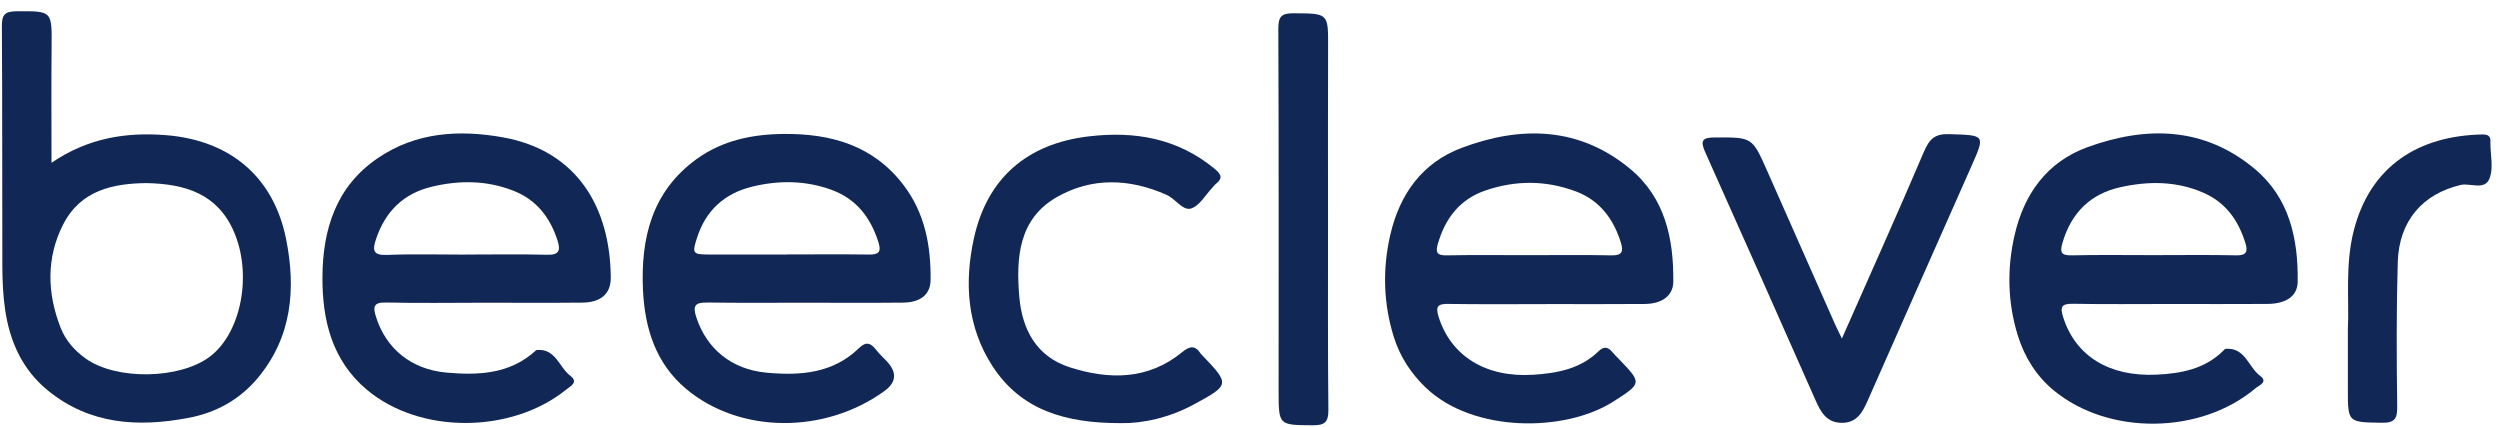 <?xml version="1.0" encoding="UTF-8"?> <svg xmlns="http://www.w3.org/2000/svg" width="211" height="36" viewBox="0 0 211 36" fill="none"><g clip-path="url(#clip0_923_4633)"><path d="M122.265 25.652C125.001 25.691 127.74 25.668 130.477 25.668V25.663C133.258 25.663 136.039 25.681 138.819 25.655C140.246 25.642 141.211 24.981 141.225 23.79C141.269 20.154 140.531 16.696 137.593 14.259C133.276 10.676 128.346 10.603 123.35 12.486C120.029 13.737 118.125 16.401 117.337 19.835C116.672 22.729 116.756 25.626 117.642 28.455C118.154 30.087 119.082 31.518 120.329 32.712C124.344 36.549 132.105 36.494 136.187 33.879C138.592 32.341 138.582 32.325 136.644 30.312C136.464 30.124 136.268 29.946 136.106 29.742C135.739 29.285 135.376 29.199 134.922 29.643C133.388 31.134 131.445 31.497 129.415 31.628C125.411 31.887 122.471 30.064 121.422 26.752C121.13 25.83 121.373 25.636 122.262 25.649L122.265 25.652ZM121.362 20.556C121.983 18.42 123.215 16.821 125.346 16.085C127.884 15.207 130.461 15.205 132.984 16.148C134.995 16.897 136.174 18.454 136.8 20.47C137.032 21.215 136.918 21.572 136.01 21.552C133.67 21.502 131.325 21.536 128.982 21.536C126.684 21.536 124.383 21.507 122.085 21.552C121.253 21.567 121.151 21.285 121.36 20.559L121.362 20.556Z" fill="#112857"></path><path d="M1.391 0.952C0.426 0.96 0.15 1.226 0.158 2.208C0.204 8.952 0.176 15.698 0.197 22.442C0.202 23.657 0.251 24.884 0.424 26.086C0.81 28.789 1.869 31.184 4.034 32.952C7.563 35.833 11.641 36.073 15.885 35.274C18.212 34.838 20.215 33.746 21.754 31.905C24.65 28.436 24.984 24.37 24.149 20.191C23.098 14.925 19.43 11.859 14.067 11.412C10.652 11.128 7.415 11.645 4.347 13.739C4.347 10.31 4.324 7.134 4.355 3.961C4.384 0.892 4.41 0.934 1.391 0.952ZM5.333 18.945C6.81 16.035 9.572 15.482 12.374 15.453C15.663 15.521 18.358 16.37 19.738 19.546C21.308 23.16 20.367 28.086 17.719 30.095C15.181 32.02 9.791 32.106 7.216 30.249C6.285 29.578 5.539 28.742 5.114 27.653C3.969 24.72 3.901 21.76 5.33 18.942L5.333 18.945Z" fill="#112857"></path><path d="M110.803 35.891C111.804 35.898 112.125 35.642 112.115 34.59C112.06 29.238 112.089 23.886 112.086 18.535C112.086 13.705 112.07 8.876 112.091 4.047C112.104 1.093 112.13 1.14 109.183 1.119C108.168 1.111 107.889 1.385 107.891 2.417C107.931 12.598 107.917 22.782 107.915 32.963C107.915 35.914 107.91 35.872 110.8 35.893L110.803 35.891Z" fill="#112857"></path><path d="M207.666 15.612C208.512 15.411 209.764 16.148 210.152 14.967C210.437 14.108 210.197 13.073 210.191 12.117C210.191 12.073 210.186 12.031 210.191 11.987C210.236 11.449 209.936 11.339 209.469 11.35C204.194 11.462 200.057 13.951 198.654 19.478C197.913 22.398 198.283 25.357 198.16 27.804C198.16 29.818 198.16 31.338 198.16 32.858C198.16 35.684 198.16 35.629 201.02 35.681C202.178 35.702 202.34 35.282 202.324 34.24C202.272 30.202 202.251 26.159 202.371 22.123C202.475 18.631 204.479 16.372 207.669 15.612H207.666Z" fill="#112857"></path><path d="M174.938 25.639C177.678 25.689 180.417 25.657 183.156 25.657C185.895 25.657 188.634 25.67 191.373 25.652C192.917 25.642 193.906 25.012 193.924 23.792C193.976 20.157 193.23 16.704 190.301 14.257C186.028 10.686 181.137 10.616 176.17 12.426C172.784 13.661 170.838 16.346 170.034 19.833C169.377 22.682 169.439 25.54 170.308 28.329C170.872 30.137 171.858 31.732 173.342 32.955C177.97 36.765 185.725 36.684 190.368 32.767C190.65 32.529 191.454 32.236 190.76 31.727C189.761 30.993 189.502 29.303 187.841 29.442C187.77 29.447 187.705 29.544 187.642 29.604C186.08 31.147 184.097 31.521 182.018 31.62C178.006 31.811 175.168 30.04 174.132 26.773C173.864 25.926 173.973 25.621 174.936 25.639H174.938ZM174.078 20.478C174.821 17.965 176.423 16.357 178.979 15.795C181.348 15.275 183.709 15.273 185.986 16.276C187.872 17.106 188.934 18.629 189.518 20.538C189.722 21.196 189.622 21.57 188.762 21.551C186.419 21.499 184.076 21.533 181.734 21.533C179.433 21.533 177.135 21.499 174.837 21.551C173.918 21.572 173.851 21.251 174.078 20.481V20.478Z" fill="#112857"></path><path d="M89.19 16.639C92.148 14.941 95.347 15.064 98.461 16.445C99.2 16.772 99.828 17.806 100.517 17.6C101.239 17.38 101.745 16.443 102.345 15.816C102.437 15.722 102.51 15.607 102.612 15.529C103.227 15.048 103.084 14.719 102.518 14.249C99.387 11.663 95.774 11.047 91.874 11.512C86.691 12.128 83.316 15.032 82.199 20.11C81.372 23.871 81.62 27.611 83.78 30.923C86.169 34.587 89.871 35.726 94.626 35.713C96.427 35.747 98.691 35.264 100.801 34.114C103.788 32.49 103.801 32.43 101.511 30.027C101.451 29.964 101.38 29.91 101.333 29.836C100.861 29.118 100.407 29.204 99.776 29.721C96.891 32.083 93.599 32.059 90.291 31.001C87.484 30.105 86.261 27.82 86.026 25.017C85.752 21.742 85.976 18.48 89.193 16.636L89.19 16.639Z" fill="#112857"></path><path d="M162.373 12.82C160.163 18.01 157.847 23.155 155.457 28.57C155.17 27.979 155.016 27.679 154.878 27.368C152.961 23.04 151.049 18.71 149.131 14.379C147.879 11.553 147.879 11.595 144.757 11.6C143.677 11.6 143.476 11.854 143.922 12.849C147.05 19.822 150.146 26.812 153.24 33.801C153.681 34.799 154.179 35.684 155.455 35.687C156.741 35.687 157.205 34.778 157.646 33.783C160.536 27.224 163.442 20.674 166.346 14.123C167.577 11.347 167.577 11.423 164.512 11.321C163.275 11.279 162.827 11.757 162.375 12.82H162.373Z" fill="#112857"></path><path d="M59.66 25.532C62.397 25.576 65.133 25.548 67.872 25.55C70.653 25.55 73.434 25.571 76.215 25.542C77.673 25.527 78.529 24.871 78.542 23.628C78.573 20.755 78.067 18.005 76.275 15.641C73.726 12.279 70.163 11.274 66.164 11.305C63.508 11.326 60.978 11.841 58.784 13.431C55.004 16.174 54.065 20.131 54.268 24.492C54.42 27.713 55.348 30.682 57.923 32.835C62.441 36.609 69.589 36.653 74.634 33.012C75.662 32.27 75.73 31.429 74.84 30.487C74.543 30.171 74.217 29.875 73.951 29.533C73.504 28.959 73.113 28.781 72.498 29.379C70.304 31.518 67.552 31.712 64.719 31.456C61.742 31.184 59.634 29.442 58.76 26.752C58.453 25.801 58.674 25.521 59.66 25.537V25.532ZM58.836 20.05C59.582 17.741 61.153 16.323 63.485 15.753C65.725 15.207 67.961 15.223 70.152 16.012C72.289 16.782 73.502 18.386 74.157 20.499C74.399 21.28 74.125 21.494 73.364 21.483C71.06 21.452 68.754 21.473 66.451 21.473V21.481C64.233 21.481 62.016 21.486 59.799 21.481C58.453 21.476 58.403 21.382 58.834 20.05H58.836Z" fill="#112857"></path><path d="M32.588 25.532C35.325 25.595 38.061 25.553 40.797 25.55C43.578 25.55 46.359 25.569 49.14 25.542C50.702 25.529 51.561 24.801 51.55 23.424C51.506 17.55 48.751 12.713 42.423 11.587C38.739 10.932 35.113 11.156 31.905 13.332C28.367 15.727 27.233 19.35 27.214 23.406C27.199 27.047 28.031 30.427 30.96 32.892C35.431 36.653 43.148 36.619 47.781 32.887C48.159 32.584 48.85 32.255 48.136 31.717C47.178 30.996 46.899 29.374 45.276 29.544C45.24 29.546 45.209 29.596 45.177 29.625C43.012 31.578 40.38 31.685 37.696 31.448C34.719 31.186 32.583 29.431 31.738 26.752C31.466 25.89 31.521 25.508 32.585 25.532H32.588ZM31.745 20.157C32.528 17.83 34.062 16.33 36.446 15.758C38.77 15.202 41.09 15.213 43.341 16.101C45.295 16.868 46.448 18.378 47.069 20.34C47.322 21.139 47.175 21.528 46.197 21.502C43.902 21.442 41.603 21.483 39.305 21.483V21.489C37.096 21.489 34.881 21.426 32.674 21.515C31.456 21.564 31.425 21.105 31.743 20.159L31.745 20.157Z" fill="#112857"></path></g><defs><clipPath id="clip0_923_4633"><rect width="210.133" height="34.941" fill="white" transform="translate(0.158 0.949)"></rect></clipPath></defs></svg> 